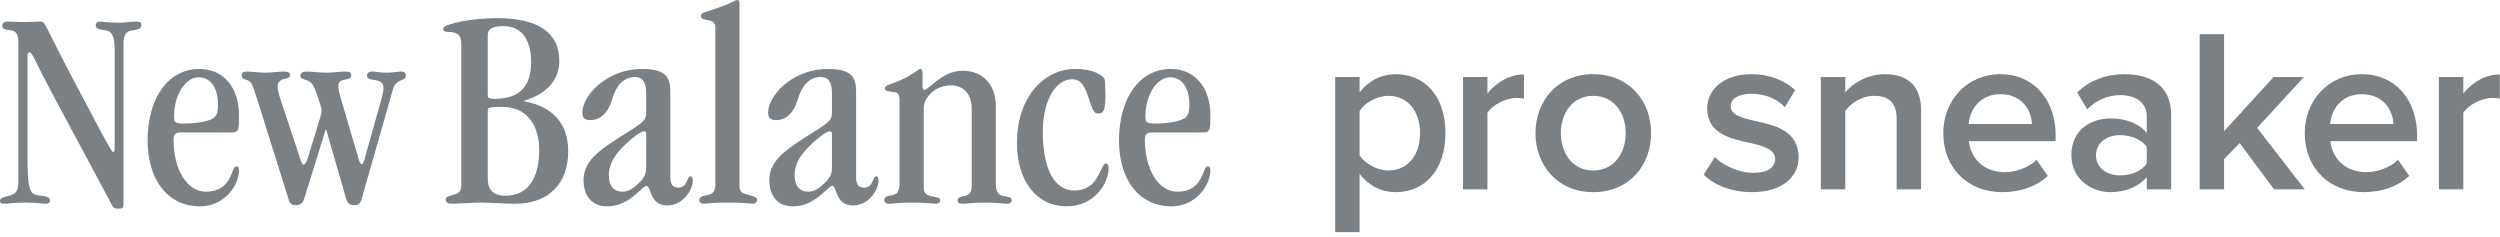 <?xml version="1.0" encoding="utf-8"?>
<!-- Generator: Adobe Illustrator 23.1.1, SVG Export Plug-In . SVG Version: 6.00 Build 0)  -->
<svg version="1.1" id="レイヤー_1" xmlns="http://www.w3.org/2000/svg" xmlns:xlink="http://www.w3.org/1999/xlink" x="0px"
	 y="0px" viewBox="0 0 274 26" style="enable-background:new 0 0 274 26;" xml:space="preserve">
<g id="img_x5F_nbps_x5F_logo_x5F_gry.svg">
	<g>
		<path style="fill:#7A8083;" d="M149.013,25.444h-2.677V8.438h2.677v1.683
			c0.918-1.224,2.346-1.989,3.952-1.989c3.188,0,5.457,2.396,5.457,6.451s-2.27,6.477-5.457,6.477
			c-1.556,0-2.958-0.688-3.952-2.015V25.444z M152.175,10.503c-1.25,0-2.575,0.739-3.162,1.657v4.87
			c0.587,0.893,1.912,1.657,3.162,1.657c2.116,0,3.468-1.708,3.468-4.105
			C155.643,12.211,154.291,10.503,152.175,10.503z"/>
		<path style="fill:#7A8083;" d="M160.345,20.753V8.438h2.678v1.811c0.918-1.173,2.396-2.091,4.003-2.091
			v2.652c-0.229-0.051-0.51-0.077-0.842-0.077c-1.122,0-2.626,0.765-3.161,1.632v8.389H160.345z"/>
		<path style="fill:#7A8083;" d="M168.288,14.583c0-3.519,2.422-6.451,6.323-6.451
			c3.952,0,6.349,2.932,6.349,6.451c0,3.544-2.396,6.477-6.349,6.477
			C170.71,21.059,168.288,18.126,168.288,14.583z M178.181,14.583c0-2.167-1.274-4.08-3.569-4.08
			c-2.27,0-3.544,1.912-3.544,4.08c0,2.193,1.274,4.105,3.544,4.105
			C176.906,18.688,178.181,16.775,178.181,14.583z"/>
		<path style="fill:#7A8083;" d="M187.95,17.209c0.867,0.892,2.575,1.733,4.182,1.733s2.422-0.586,2.422-1.504
			c0-1.071-1.3-1.454-2.805-1.785c-2.116-0.459-4.641-1.02-4.641-3.773
			c0-2.014,1.734-3.748,4.845-3.748c2.091,0,3.672,0.739,4.794,1.734l-1.122,1.887
			c-0.739-0.841-2.116-1.479-3.646-1.479c-1.402,0-2.295,0.51-2.295,1.377
			c0,0.943,1.225,1.275,2.678,1.606c2.142,0.459,4.768,1.071,4.768,3.978
			c0,2.167-1.811,3.825-5.125,3.825c-2.091,0-4.003-0.663-5.277-1.913L187.95,17.209z"/>
		<path style="fill:#7A8083;" d="M207.875,20.753v-7.7c0-1.912-0.969-2.55-2.474-2.55
			c-1.377,0-2.55,0.816-3.161,1.657v8.593h-2.678V8.438h2.678v1.683
			c0.815-0.969,2.396-1.989,4.334-1.989c2.652,0,3.978,1.428,3.978,3.952v8.669H207.875z"/>
		<path style="fill:#7A8083;" d="M219.232,8.132c3.697,0,6.068,2.83,6.068,6.706v0.638h-9.511
			c0.204,1.861,1.606,3.391,3.927,3.391c1.198,0,2.627-0.484,3.493-1.352l1.225,1.759
			c-1.225,1.173-3.034,1.785-4.998,1.785c-3.697,0-6.451-2.575-6.451-6.477
			C212.985,11.013,215.587,8.132,219.232,8.132z M215.765,13.588h6.936
			c-0.051-1.454-1.045-3.264-3.468-3.264C216.938,10.325,215.893,12.084,215.765,13.588z"/>
		<path style="fill:#7A8083;" d="M235.284,20.753v-1.326c-0.918,1.045-2.346,1.632-3.978,1.632
			c-2.015,0-4.284-1.352-4.284-4.08c0-2.831,2.27-4.003,4.284-4.003
			c1.657,0,3.085,0.536,3.978,1.581v-1.836c0-1.428-1.173-2.295-2.882-2.295
			c-1.377,0-2.575,0.51-3.646,1.556l-1.097-1.861c1.428-1.352,3.213-1.989,5.176-1.989
			c2.729,0,5.125,1.147,5.125,4.462v8.159H235.284z M235.284,16.087c-0.612-0.841-1.76-1.275-2.933-1.275
			c-1.504,0-2.626,0.867-2.626,2.218c0,1.326,1.122,2.193,2.626,2.193c1.173,0,2.32-0.434,2.933-1.275
			V16.087z"/>
		<path style="fill:#7A8083;" d="M249.241,20.753l-3.773-5.074l-1.708,1.76v3.314h-2.678V3.746h2.678v10.632
			l5.431-5.941h3.314l-5.125,5.584l5.228,6.731H249.241z"/>
		<path style="fill:#7A8083;" d="M258.847,8.132c3.697,0,6.068,2.83,6.068,6.706v0.638h-9.511
			c0.204,1.861,1.606,3.391,3.927,3.391c1.198,0,2.626-0.484,3.493-1.352l1.224,1.759
			c-1.224,1.173-3.034,1.785-4.997,1.785c-3.697,0-6.451-2.575-6.451-6.477
			C252.6,11.013,255.2,8.132,258.847,8.132z M255.379,13.588h6.936
			c-0.051-1.454-1.046-3.264-3.468-3.264C256.552,10.325,255.507,12.084,255.379,13.588z"/>
		<path style="fill:#7A8083;" d="M267.301,20.753V8.438h2.678v1.811c0.918-1.173,2.396-2.091,4.003-2.091
			v2.652c-0.229-0.051-0.51-0.077-0.842-0.077c-1.121,0-2.626,0.765-3.161,1.632v8.389H267.301z"/>
	</g>
	<g>
		<path style="fill:#7A8083;" d="M2.677,2.425c0.504,0,1.26-0.063,1.669-0.063
			c0.347,0,0.473,0.032,0.882,0.882c1.858,3.779,3.527,6.834,5.354,10.298
			c0.252,0.473,1.638,3.118,1.795,3.118c0.126,0,0.189-0.063,0.189-0.347V5.291
			c0-1.26-0.284-1.921-1.103-1.984c-0.693-0.063-0.977-0.252-0.977-0.504s0.189-0.441,0.441-0.441
			c0.157,0,0.882,0.126,2.109,0.126c0.788,0,1.386-0.126,1.89-0.126
			c0.473,0,0.567,0.126,0.567,0.41c0,0.283-0.221,0.472-0.882,0.535
			c-0.851,0.063-1.071,0.599-1.071,1.48v17.416c0,0.63-0.062,0.661-0.63,0.661
			c-0.535,0-0.566-0.252-1.134-1.322l-5.889-10.992c-2.142-3.968-2.331-4.819-2.646-4.819
			c-0.221,0-0.221,0.284-0.221,0.504v11.496c0,3.527,0.409,3.59,1.48,3.716
			c0.787,0.095,0.976,0.221,0.976,0.535c0,0.284-0.188,0.347-0.535,0.347
			c-0.221,0-0.977-0.126-2.142-0.126c-1.103,0-2.047,0.126-2.394,0.126C0.126,22.329,0,22.234,0,22.014
			c0-0.252,0.252-0.378,0.787-0.504c1.165-0.252,1.229-0.724,1.229-1.921V4.724
			c0-0.44-0.031-1.134-0.535-1.322C1.008,3.212,0.252,3.37,0.252,2.803
			c0-0.409,0.44-0.441,0.818-0.441C1.48,2.362,2.173,2.425,2.677,2.425z"/>
		<path style="fill:#7A8083;" d="M26.193,12.66c0,1.512,0,1.858-0.818,1.858h-5.638
			c-0.473,0-0.725,0.221-0.725,0.756c0,3.149,1.386,5.732,3.559,5.732
			c2.93,0,2.74-2.771,3.308-2.771c0.252,0,0.314,0.158,0.314,0.441
			c0,1.606-1.574,3.937-4.252,3.937c-3.653,0-5.763-3.023-5.763-7.212c0-4.724,2.299-7.842,5.669-7.842
			C24.367,7.559,26.193,9.416,26.193,12.66z M20.272,13.542c0.599,0,1.291-0.062,1.953-0.188
			c1.354-0.284,1.669-0.599,1.669-1.89c0-1.89-0.851-2.992-2.11-2.992
			c-1.48,0-2.708,1.953-2.708,4.283C19.076,13.479,19.265,13.542,20.272,13.542z"/>
		<path style="fill:#7A8083;" d="M29.107,7.968c0.662,0,1.418-0.126,2.016-0.126
			c0.473,0,0.662,0.126,0.662,0.409c0,0.252-0.315,0.347-0.662,0.41
			c-0.346,0.063-0.692,0.346-0.692,0.819c0,0.378,0.031,0.567,0.314,1.417l2.048,6.173
			c0.062,0.158,0.252,0.977,0.472,0.977c0.221,0,0.41-0.504,0.504-0.851l0.756-2.456
			c0.473-1.543,0.725-2.268,0.725-2.614c0-0.315-0.252-1.008-0.44-1.575
			c-0.378-1.102-0.567-1.512-1.134-1.732c-0.41-0.158-0.756-0.189-0.756-0.504
			c0-0.221,0.126-0.473,0.661-0.473c0.661,0,1.48,0.126,2.142,0.126c0.756,0,1.574-0.126,2.078-0.126
			c0.599,0,0.693,0.157,0.693,0.441c0,0.346-0.378,0.378-0.661,0.441
			c-0.378,0.063-0.756,0.189-0.756,0.661c0,0.189,0.031,0.536,0.22,1.197l1.858,6.33
			c0.126,0.409,0.283,1.103,0.504,1.103c0.063,0,0.189-0.189,0.283-0.536l1.764-6.267
			c0.252-0.851,0.315-1.229,0.315-1.575c0-0.472-0.221-0.756-0.882-0.85
			c-0.473-0.063-0.913-0.126-0.913-0.472c0-0.252,0.157-0.473,0.535-0.473
			c0.473,0,1.008,0.126,1.606,0.126c0.661,0,1.26-0.126,1.638-0.126c0.283,0,0.472,0.126,0.472,0.441
			s-0.126,0.378-0.63,0.567s-0.724,0.693-0.818,1.071l-3.339,11.684
			c-0.126,0.473-0.22,0.882-0.85,0.882c-0.536,0-0.756-0.188-0.945-0.85l-2.142-7.433h-0.062
			l-2.236,7.212c-0.252,0.818-0.409,1.07-1.071,1.07c-0.566,0-0.661-0.314-0.818-0.85l-3.213-10.236
			C27.816,9.731,27.659,9.07,27.25,8.85c-0.347-0.189-0.756-0.126-0.756-0.567
			c0-0.284,0.157-0.441,0.566-0.441C27.722,7.842,28.446,7.968,29.107,7.968z"/>
		<path style="fill:#7A8083;" d="M61.299,6.677c0,2.047-1.323,3.59-3.812,4.346v0.095
			c3.182,0.567,4.787,2.52,4.787,5.448c0,3.527-2.078,5.764-5.857,5.764
			c-1.229,0-2.52-0.126-3.748-0.126c-0.692,0-2.614,0.126-3.086,0.126
			c-0.504,0-0.725-0.126-0.725-0.441c0-0.378,0.409-0.41,0.851-0.536
			c0.409-0.126,0.85-0.252,0.85-1.039V4.787c0-1.953-1.983-0.851-1.983-1.606
			c0-0.315,0.535-0.473,1.26-0.661c1.291-0.347,3.243-0.536,4.598-0.536
			C58.968,1.984,61.299,3.559,61.299,6.677z M53.456,10.456c0,0.22,0.032,0.378,0.756,0.378
			c2.52,0,4-1.166,4-4.031c0-2.362-0.977-3.937-3.023-3.937c-1.165,0-1.732,0.252-1.732,1.04V10.456z
			 M53.456,19.495c0,1.292,0.567,1.953,1.953,1.953c2.488,0,3.685-1.953,3.685-5.008
			c0-2.646-1.26-4.724-4.062-4.724c-1.229,0-1.575,0.062-1.575,0.314V19.495z"/>
		<path style="fill:#7A8083;" d="M72.963,8.283c0.347,0.378,0.504,0.945,0.504,1.638v9.542
			c0,0.693,0.252,1.103,0.851,1.103c0.409,0,0.692-0.189,0.851-0.473
			c0.157-0.314,0.283-0.756,0.504-0.756c0.188,0,0.252,0.158,0.252,0.504
			c0,0.882-1.008,2.677-2.804,2.677c-1.952,0-1.731-2.142-2.268-2.142c-0.283,0-0.882,0.788-1.857,1.449
			c-1.008,0.661-1.796,0.787-2.488,0.787c-1.669,0-2.551-1.196-2.551-2.866
			c0-2.142,1.826-3.307,3.779-4.598c1.008-0.661,2.456-1.449,2.897-2.047
			c0.188-0.284,0.188-0.599,0.188-0.788V10.267c0-1.165-0.314-1.826-1.229-1.826
			c-1.291,0-2.078,0.976-2.52,2.488c-0.472,1.575-1.386,2.236-2.361,2.236
			c-0.63,0-0.882-0.22-0.882-0.85c0-1.071,0.944-2.488,2.204-3.37s2.677-1.386,4.347-1.386
			C71.829,7.559,72.49,7.811,72.963,8.283z M68.207,21.006c0.63,0,1.071-0.284,1.606-0.756
			s1.008-0.976,1.008-1.795v-3.748c0-0.22-0.031-0.315-0.252-0.315
			c-0.252,0-0.725,0.315-1.448,0.913c-1.418,1.197-2.394,2.425-2.394,3.905
			C66.728,20.439,67.325,21.006,68.207,21.006z"/>
		<path style="fill:#7A8083;" d="M81.05,0.535V20.408c0,0.756,0.473,0.787,0.945,0.944
			c0.504,0.158,0.976,0.189,0.976,0.567c0,0.252-0.22,0.409-0.472,0.409
			c-0.126,0-0.945-0.126-2.709-0.126c-1.669,0-2.456,0.126-2.614,0.126
			c-0.252,0-0.535-0.063-0.535-0.409c0-0.252,0.252-0.441,0.693-0.504
			c0.44-0.063,1.07-0.189,1.07-1.071V3.055c0-0.63-0.314-0.725-0.692-0.819
			c-0.567-0.126-0.882-0.126-0.882-0.472c0-0.284,0.157-0.347,0.661-0.504
			C80.389,0.346,80.515,0,80.829,0C81.05,0,81.05,0.346,81.05,0.535z"/>
		<path style="fill:#7A8083;" d="M93.324,8.283c0.346,0.378,0.504,0.945,0.504,1.638v9.542
			c0,0.693,0.252,1.103,0.85,1.103c0.41,0,0.693-0.189,0.851-0.473
			c0.157-0.314,0.283-0.756,0.504-0.756c0.189,0,0.252,0.158,0.252,0.504
			c0,0.882-1.008,2.677-2.803,2.677c-1.953,0-1.732-2.142-2.268-2.142c-0.283,0-0.882,0.788-1.858,1.449
			c-1.008,0.661-1.795,0.787-2.488,0.787c-1.669,0-2.551-1.196-2.551-2.866
			c0-2.142,1.827-3.307,3.779-4.598c1.008-0.661,2.457-1.449,2.897-2.047
			c0.189-0.284,0.189-0.599,0.189-0.788V10.267c0-1.165-0.315-1.826-1.229-1.826
			c-1.291,0-2.079,0.976-2.52,2.488c-0.473,1.575-1.386,2.236-2.362,2.236
			c-0.63,0-0.882-0.22-0.882-0.85c0-1.071,0.945-2.488,2.205-3.37s2.677-1.386,4.346-1.386
			C92.19,7.559,92.852,7.811,93.324,8.283z M88.568,21.006c0.63,0,1.07-0.284,1.606-0.756
			c0.535-0.472,1.008-0.976,1.008-1.795v-3.748c0-0.22-0.032-0.315-0.252-0.315
			c-0.252,0-0.725,0.315-1.449,0.913c-1.417,1.197-2.394,2.425-2.394,3.905
			C87.088,20.439,87.687,21.006,88.568,21.006z"/>
		<path style="fill:#7A8083;" d="M101.111,8.094v1.229c0,0.22,0.031,0.535,0.157,0.535
			c0.536,0,2.016-2.11,4.221-2.11c2.362,0,3.653,1.701,3.653,3.843v8.661
			c0,0.819,0.347,1.134,0.818,1.228c0.441,0.095,0.914,0.063,0.914,0.473
			c0,0.283-0.221,0.378-0.599,0.378c-0.252,0-0.913-0.126-2.457-0.126
			c-1.228,0-2.047,0.126-2.299,0.126c-0.44,0-0.566-0.126-0.566-0.378
			c0-0.189,0.062-0.315,0.63-0.441c0.346-0.063,0.913-0.22,0.913-0.976v-8.724
			c0-1.386-0.819-2.457-2.268-2.457c-1.764,0-2.992,1.354-2.992,2.52v8.661
			c0,0.566,0.221,0.85,0.882,0.976c0.851,0.158,0.913,0.189,0.913,0.441
			c0,0.283-0.22,0.378-0.472,0.378c-0.126,0-1.04-0.126-2.646-0.126
			c-1.418,0-2.11,0.126-2.394,0.126c-0.41,0-0.599-0.157-0.599-0.409
			c0-0.221,0.157-0.41,0.566-0.473c0.851-0.095,1.103-0.409,1.103-1.449v-9.07
			c0-0.756-0.378-0.819-0.661-0.85c-0.409-0.063-0.945-0.032-0.945-0.41s0.693-0.41,1.858-0.945
			c1.26-0.567,1.795-1.165,2.047-1.165C101.049,7.559,101.111,7.779,101.111,8.094z"/>
		<path style="fill:#7A8083;" d="M120.149,7.968C121.125,8.44,121.125,8.629,121.125,9.416
			c0,0.41,0.032,0.914,0.032,1.323c0,0.157-0.063,1.103-0.189,1.354s-0.252,0.346-0.661,0.346
			c-0.221,0-0.378-0.126-0.535-0.441c-0.221-0.473-0.473-1.354-0.63-1.764
			c-0.41-0.977-0.725-1.543-1.638-1.543c-1.858,0-3.213,2.425-3.213,5.731
			c0,4.157,1.291,6.457,3.465,6.457c0.756,0,1.291-0.22,1.764-0.567
			c0.976-0.756,1.291-2.394,1.638-2.394c0.22,0,0.346,0.189,0.346,0.441
			c0,1.827-1.605,4.251-4.598,4.251c-3.339,0-5.448-2.803-5.448-6.991c0-4.787,2.803-8.062,6.425-8.062
			C118.857,7.559,119.613,7.716,120.149,7.968z"/>
		<path style="fill:#7A8083;" d="M132.657,12.66c0,1.512,0,1.858-0.819,1.858h-5.638
			c-0.472,0-0.724,0.221-0.724,0.756c0,3.149,1.386,5.732,3.559,5.732
			c2.929,0,2.74-2.771,3.307-2.771c0.252,0,0.315,0.158,0.315,0.441c0,1.606-1.575,3.937-4.252,3.937
			c-3.653,0-5.764-3.023-5.764-7.212c0-4.724,2.299-7.842,5.669-7.842
			C130.83,7.559,132.657,9.416,132.657,12.66z M126.736,13.542c0.598,0,1.291-0.062,1.952-0.188
			c1.354-0.284,1.669-0.599,1.669-1.89c0-1.89-0.85-2.992-2.109-2.992
			c-1.48,0-2.709,1.953-2.709,4.283C125.539,13.479,125.729,13.542,126.736,13.542z"/>
	</g>
</g>
<g>
</g>
<g>
</g>
<g>
</g>
<g>
</g>
<g>
</g>
<g>
</g>
<g>
</g>
<g>
</g>
<g>
</g>
<g>
</g>
<g>
</g>
<g>
</g>
<g>
</g>
<g>
</g>
<g>
</g>
</svg>

